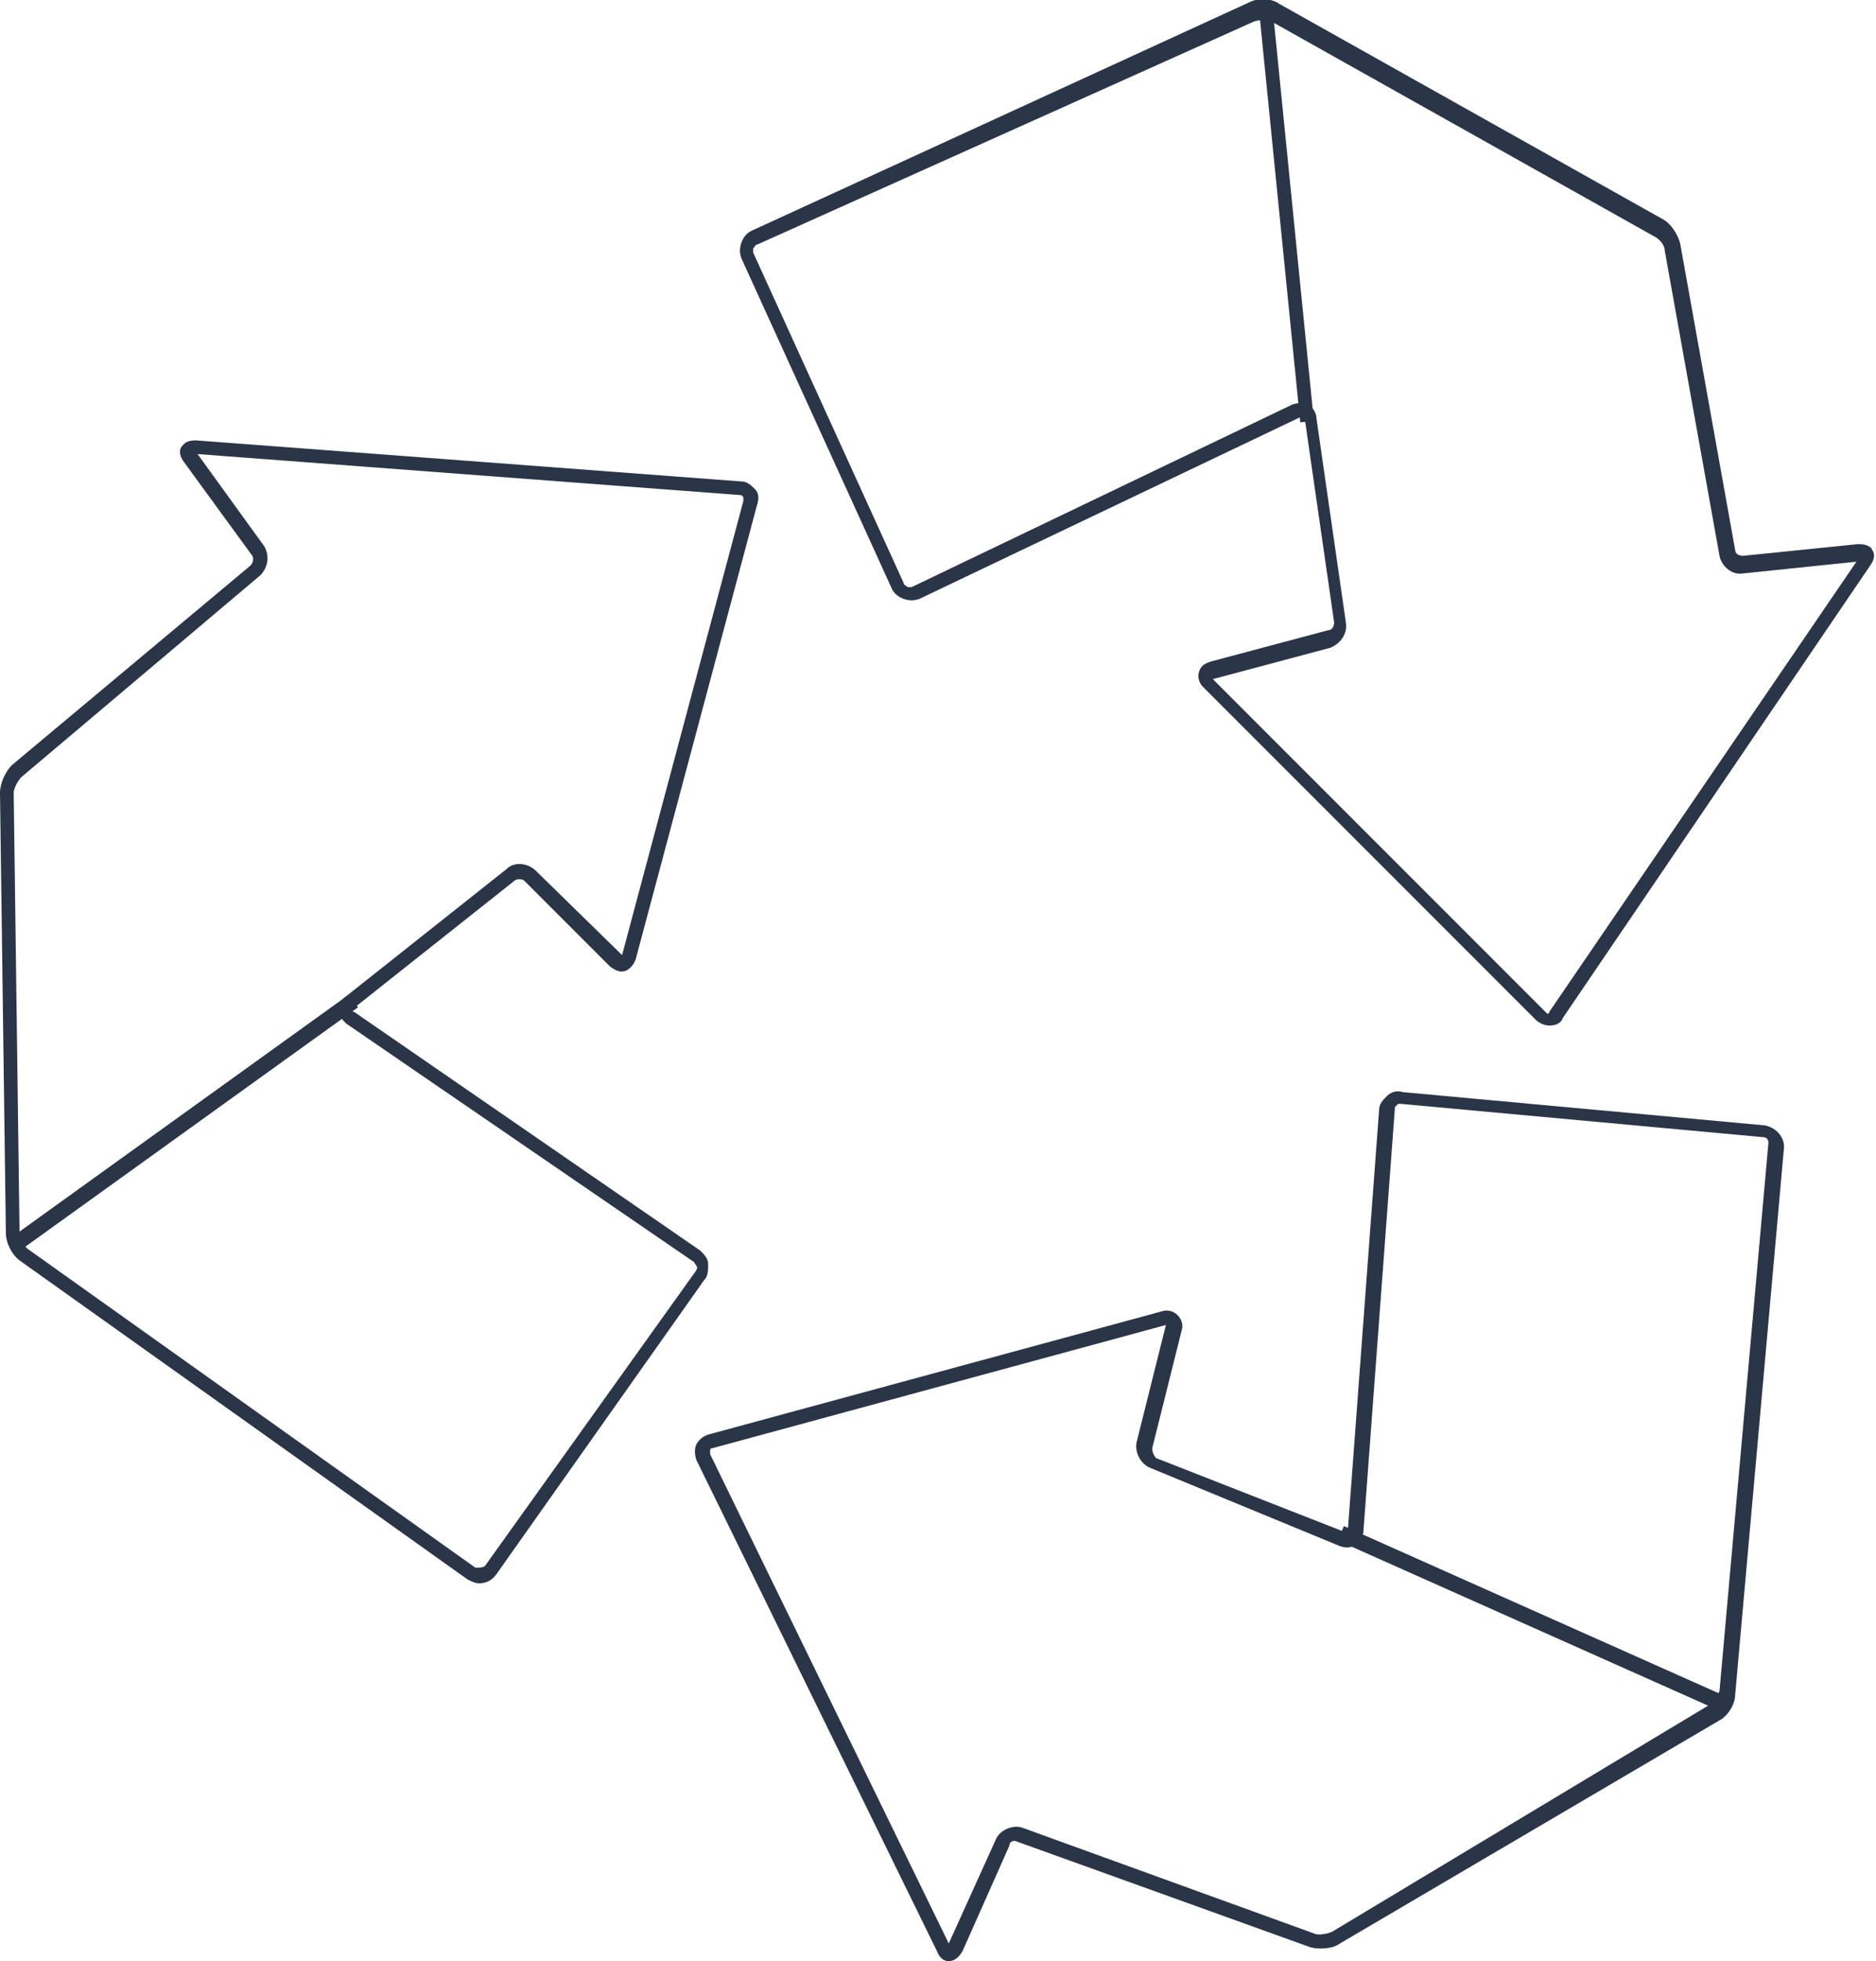 <?xml version="1.0" encoding="utf-8"?>
<!-- Generator: Adobe Illustrator 21.1.0, SVG Export Plug-In . SVG Version: 6.00 Build 0)  -->
<svg version="1.1" id="Ñëîé_1" xmlns="http://www.w3.org/2000/svg" xmlns:xlink="http://www.w3.org/1999/xlink" x="0px" y="0px"
	 viewBox="0 0 95.9 100.2" style="enable-background:new 0 0 95.9 100.2;" xml:space="preserve">
<style type="text/css">
	.st0{fill:#2A3547;}
</style>
<g>
	<g>
		<path class="st0" d="M79.2,52.4c-0.2,0-0.5-0.1-0.7-0.3l-17-17c-0.2-0.2-0.3-0.5-0.2-0.8s0.3-0.4,0.6-0.5l6-1.6
			c0.2,0,0.3-0.2,0.3-0.4l-1.5-10.4c0-0.1,0-0.1-0.1-0.1h-0.1L47,30.6c-0.3,0.1-0.5,0.1-0.8,0s-0.5-0.3-0.6-0.5l-7.7-16.9
			c-0.1-0.3-0.1-0.5,0-0.8s0.3-0.5,0.5-0.6L63.9,0.1c0.4-0.2,1.1-0.2,1.5,0.1l19.6,11c0.4,0.2,0.8,0.8,0.9,1.3l2.8,15.6
			c0,0.2,0.2,0.3,0.4,0.3l5.9-0.6c0.5,0,0.7,0.2,0.7,0.3c0.1,0.1,0.2,0.4-0.1,0.8L79.9,52C79.8,52.3,79.5,52.4,79.2,52.4L79.2,52.4z
			 M66.5,20.6c0.1,0,0.3,0,0.4,0.1c0.2,0.1,0.4,0.4,0.4,0.7l1.5,10.4c0.1,0.6-0.3,1.1-0.8,1.3l-6,1.6l17,17l0.1,0.1
			c0,0,0.1,0,0.1-0.1l15.7-23l-5.8,0.6c-0.6,0.1-1.1-0.4-1.2-0.9l-2.8-15.6c0-0.3-0.3-0.6-0.5-0.7L65,1.1c-0.2-0.1-0.6-0.1-0.9,0
			L38.7,12.5c-0.1,0-0.1,0.1-0.2,0.2c0,0.1,0,0.2,0,0.2l7.7,16.9c0,0.1,0.1,0.1,0.2,0.2c0.1,0,0.2,0,0.2,0L66,20.7
			C66.2,20.6,66.4,20.6,66.5,20.6z"/>
	</g>
	<g>
		
			<rect x="65.4" y="0.1" transform="matrix(0.995 -9.950740e-02 9.950740e-02 0.995 -0.754 6.596)" class="st0" width="0.7" height="21.5"/>
	</g>
	<g>
		<path class="st0" d="M48.5,100.2c-0.1,0-0.4,0-0.6-0.5L35.6,74.6c-0.1-0.3-0.1-0.6,0-0.8c0.1-0.2,0.3-0.4,0.6-0.5L59.4,67
			c0.3-0.1,0.6,0,0.8,0.2s0.3,0.5,0.2,0.8l-1.5,6c0,0.2,0.1,0.4,0.2,0.5l9.7,3.8c0.1,0,0.1,0,0.1,0v-0.1l1.6-21.5
			c0-0.3,0.2-0.5,0.4-0.7c0.2-0.2,0.5-0.3,0.8-0.2l18.5,1.7c0.6,0.1,1,0.6,1,1.1l-2.5,28c0,0.5-0.4,1.1-0.8,1.3L68.5,99.3
			c-0.4,0.3-1.1,0.3-1.5,0.2l-15-5.4c-0.2-0.1-0.4,0-0.4,0.2l-2.4,5.4C48.9,100.2,48.6,100.2,48.5,100.2L48.5,100.2z M59.6,67.7
			L36.4,74c-0.1,0-0.1,0.1-0.1,0.1s0,0.1,0,0.2l12.2,25l2.4-5.3c0.2-0.5,0.9-0.8,1.4-0.6l14.9,5.4c0.2,0.1,0.7,0,0.9-0.1l19.3-11.6
			c0.2-0.1,0.4-0.5,0.5-0.7l2.5-28c0-0.2-0.1-0.3-0.3-0.3l-18.5-1.7c-0.1,0-0.2,0-0.2,0.1c-0.1,0-0.1,0.1-0.1,0.2l-1.6,21.5
			c0,0.3-0.2,0.5-0.4,0.7s-0.5,0.2-0.8,0.1l-9.7-4c-0.5-0.2-0.8-0.8-0.7-1.3L59.6,67.7z"/>
	</g>
	<g>
		<rect x="78" y="71.9" transform="matrix(0.407 -0.913 0.913 0.407 -29.016 120.656)" class="st0" width="0.8" height="21.5"/>
	</g>
	<g>
		<path class="st0" d="M24.5,80.9c-0.2,0-0.4-0.1-0.6-0.2L1,64.4c-0.4-0.3-0.7-0.9-0.7-1.4L0,40.5c0-0.5,0.3-1.1,0.6-1.4l12.2-10.2
			c0.1-0.1,0.2-0.3,0.1-0.5l-3.5-4.8c-0.3-0.4-0.2-0.7-0.1-0.8s0.2-0.3,0.7-0.3l27.9,2.1c0.3,0,0.5,0.2,0.7,0.4
			c0.2,0.2,0.2,0.5,0.1,0.8L32.5,49c-0.1,0.3-0.3,0.5-0.5,0.6c-0.3,0.1-0.5,0-0.8-0.2L26.8,45c-0.1-0.1-0.4-0.1-0.5,0l-8.2,6.5
			L18,51.6c0,0,0,0.1,0.1,0.1l17.7,12.2c0.2,0.2,0.4,0.4,0.4,0.7s0,0.6-0.2,0.8l-10.6,15C25.2,80.7,24.9,80.9,24.5,80.9z M24.8,80
			l0.3,0.2L24.8,80l10.8-15.1c0-0.1,0.1-0.1,0-0.2c0-0.1-0.1-0.1-0.1-0.2L17.7,52.3c-0.2-0.2-0.4-0.4-0.4-0.7s0.1-0.5,0.4-0.7
			l8.2-6.5c0.4-0.4,1.1-0.3,1.5,0.1l4.4,4.3L38,25.6c0-0.1,0-0.1,0-0.2l-0.1-0.1l-27.8-2.1l3.4,4.7c0.3,0.5,0.2,1.1-0.2,1.5
			L1.1,39.7c-0.2,0.2-0.4,0.6-0.4,0.8L1,63c0,0.3,0.2,0.6,0.4,0.8l22.9,16.3C24.5,80.1,24.7,80.1,24.8,80z"/>
	</g>
	<g>
		
			<rect x="-1.4" y="57" transform="matrix(0.812 -0.584 0.584 0.812 -31.777 16.275)" class="st0" width="21.5" height="0.8"/>
	</g>
</g>
</svg>
